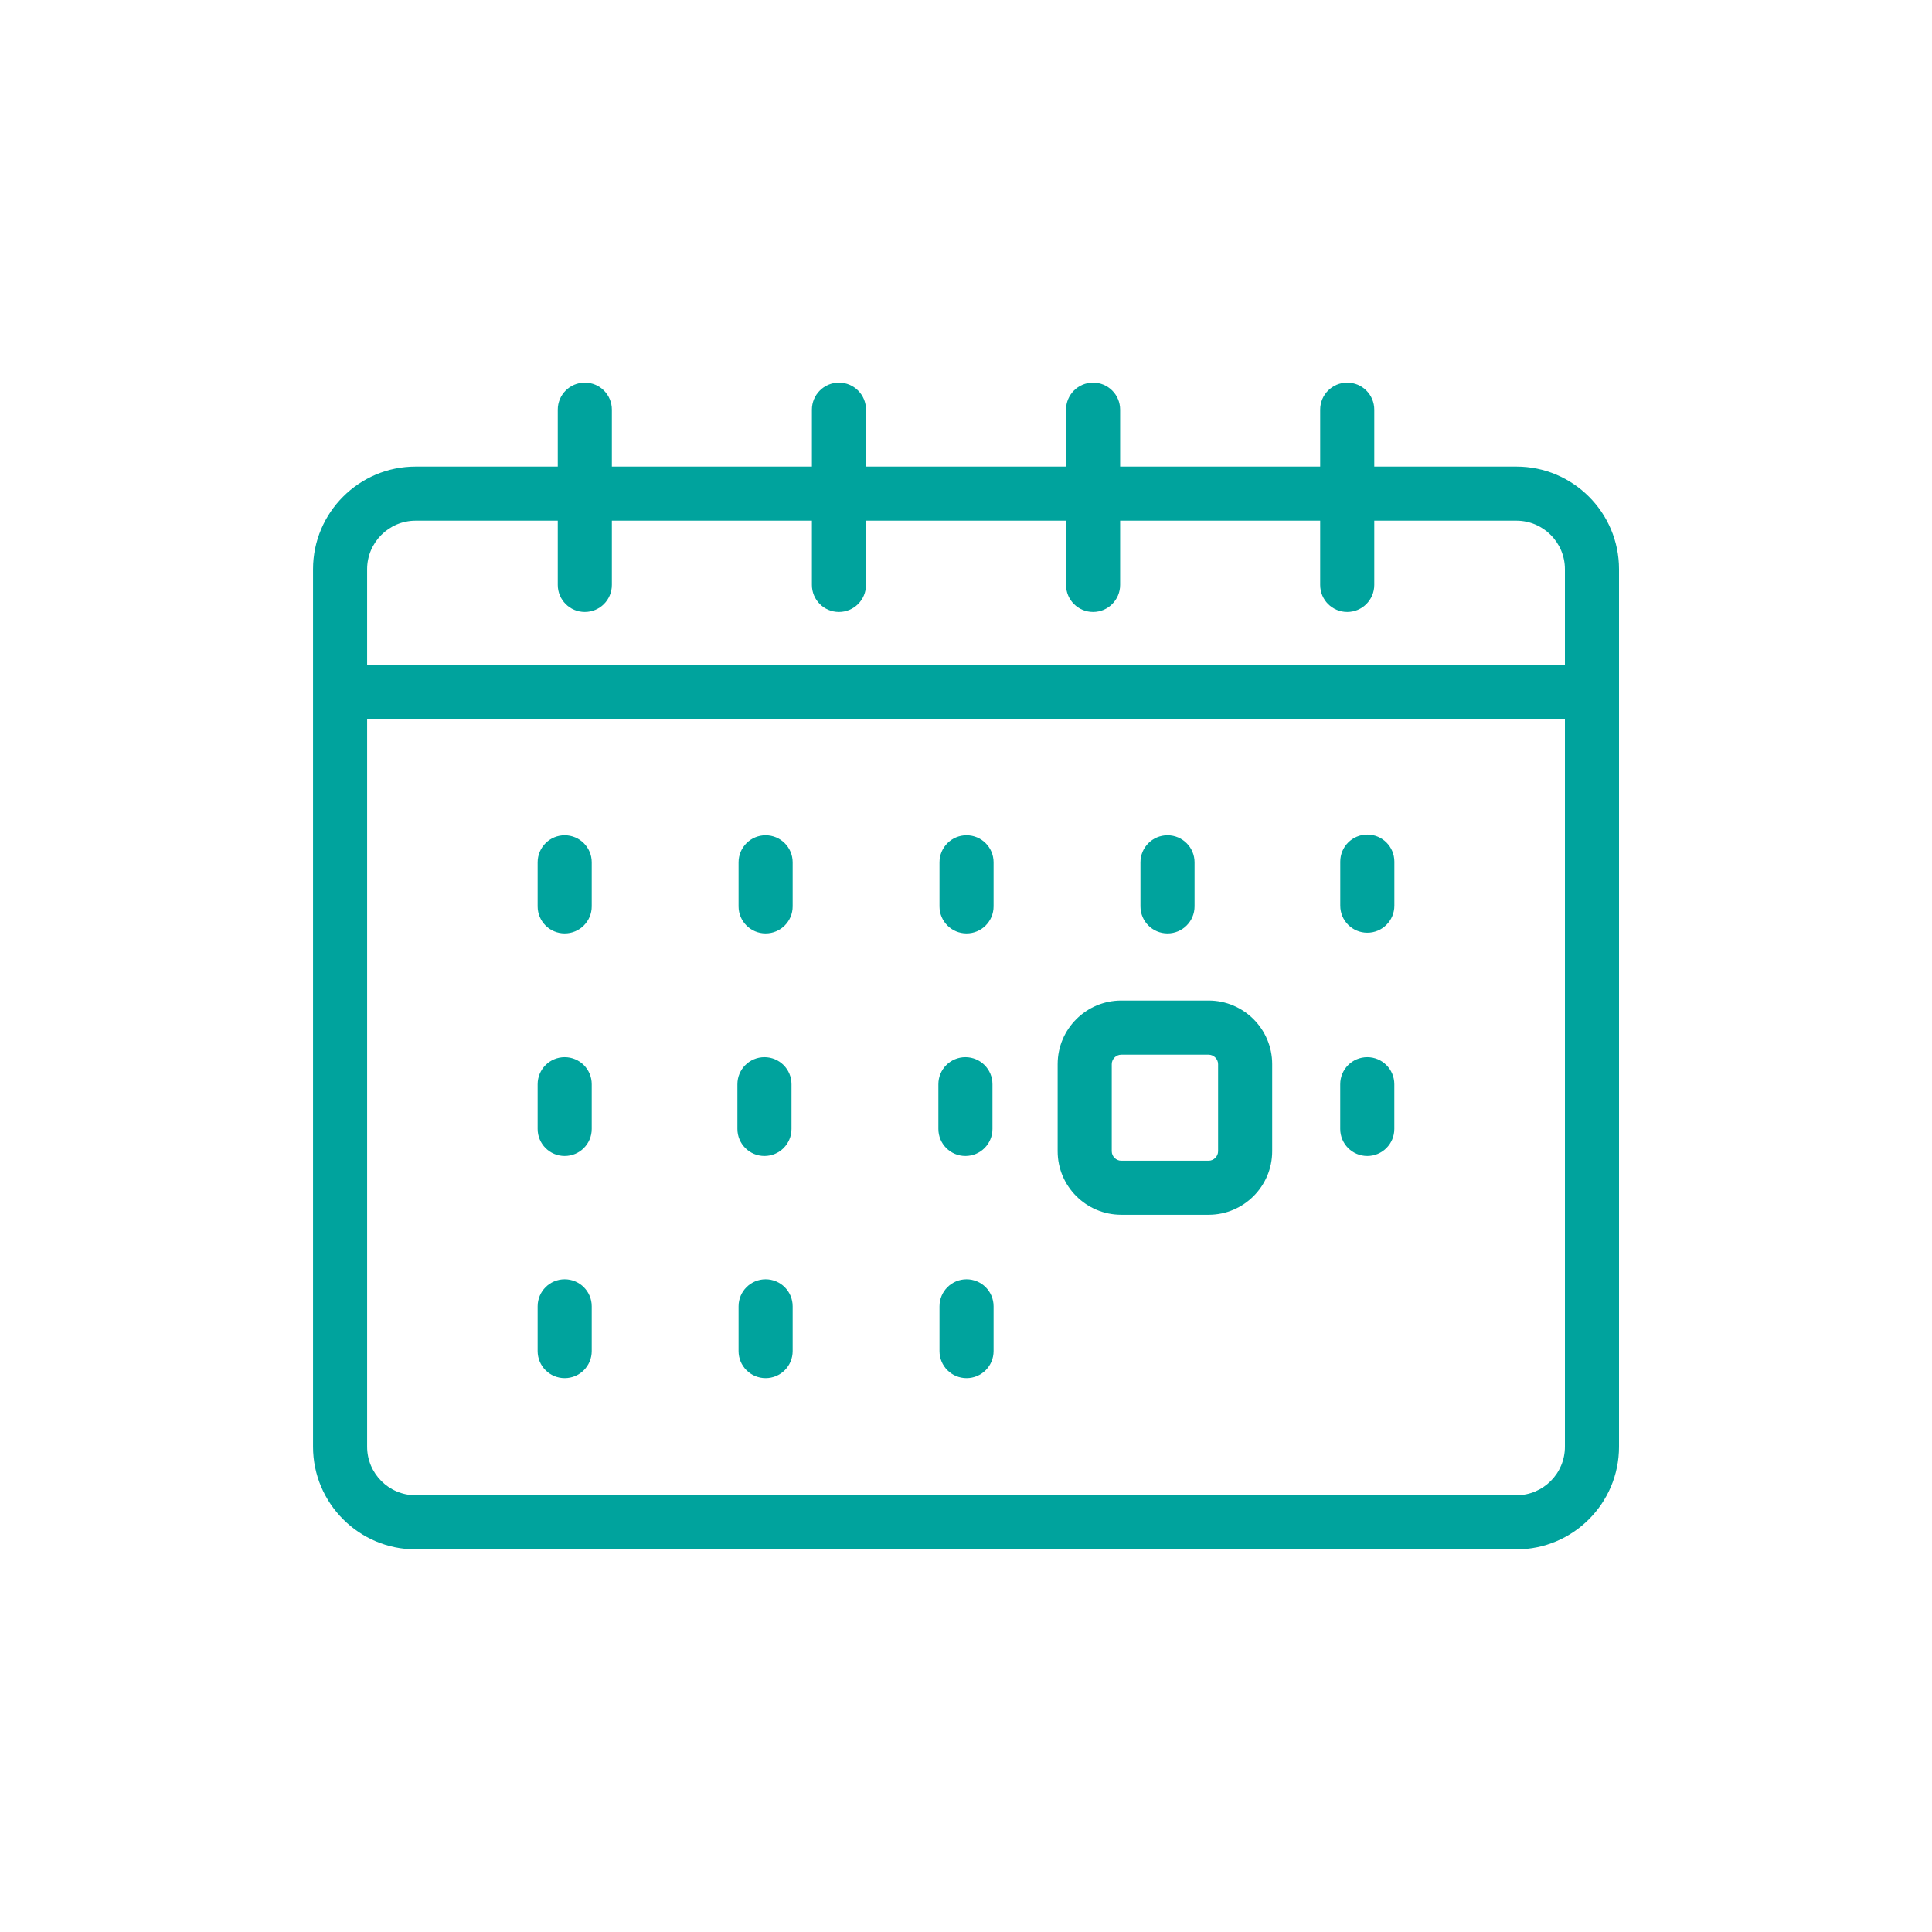<?xml version="1.0" encoding="UTF-8"?>
<svg xmlns="http://www.w3.org/2000/svg" id="Camada_1" viewBox="0 0 500 500">
  <defs>
    <style>.cls-1{fill:#00a39d;}</style>
  </defs>
  <path class="cls-1" d="m392.45,400.97H107.56c-14.64,0-26.55-11.91-26.55-26.55v-227.12c0-14.64,11.91-26.55,26.55-26.55h36.79v-14.73c0-3.87,3.13-7,7-7s7,3.13,7,7v14.73h51.77v-14.73c0-3.87,3.13-7,7-7s7,3.13,7,7v14.73h51.77v-14.73c0-3.87,3.13-7,7-7s7,3.13,7,7v14.73h51.77v-14.73c0-3.87,3.13-7,7-7s7,3.13,7,7v14.73h36.79c14.64,0,26.55,11.91,26.55,26.55v227.12c0,14.64-11.91,26.55-26.55,26.55ZM95.01,186.02v188.4c0,6.92,5.63,12.55,12.55,12.55h284.89c6.92,0,12.55-5.63,12.55-12.55v-188.4H95.01Zm0-14h309.99v-24.72c0-6.92-5.63-12.55-12.55-12.55h-36.79v16.62c0,3.87-3.13,7-7,7s-7-3.13-7-7v-16.62h-51.77v16.62c0,3.87-3.13,7-7,7s-7-3.13-7-7v-16.62h-51.77v16.62c0,3.87-3.13,7-7,7s-7-3.13-7-7v-16.62h-51.77v16.62c0,3.87-3.13,7-7,7s-7-3.13-7-7v-16.62h-36.79c-6.92,0-12.55,5.63-12.55,12.55v24.72Zm155.13,184.64c-3.87,0-7-3.13-7-7v-11.58c0-3.87,3.13-7,7-7s7,3.13,7,7v11.58c0,3.87-3.13,7-7,7Zm-52,0c-3.87,0-7-3.13-7-7v-11.58c0-3.87,3.13-7,7-7s7,3.13,7,7v11.58c0,3.87-3.13,7-7,7Zm-52,0c-3.87,0-7-3.13-7-7v-11.58c0-3.87,3.13-7,7-7s7,3.13,7,7v11.58c0,3.87-3.13,7-7,7Zm166.66-42.28h-22.63c-9.07,0-16.45-7.37-16.45-16.44v-22.55c0-9.07,7.38-16.45,16.45-16.45h22.63c9.06,0,16.44,7.38,16.44,16.45v22.55c0,9.06-7.38,16.44-16.44,16.44Zm-22.63-41.43c-1.33,0-2.45,1.12-2.45,2.45v22.55c0,1.32,1.12,2.44,2.45,2.44h22.63c1.32,0,2.44-1.12,2.44-2.44v-22.55c0-1.33-1.12-2.45-2.44-2.45h-22.63Zm63.68,26.22c-3.87,0-7-3.13-7-7v-11.58c0-3.87,3.13-7,7-7s7,3.13,7,7v11.58c0,3.87-3.13,7-7,7Zm-104,0c-3.87,0-7-3.13-7-7v-11.58c0-3.87,3.13-7,7-7s7,3.13,7,7v11.58c0,3.87-3.13,7-7,7Zm-52.01,0c-3.87,0-7-3.13-7-7v-11.58c0-3.87,3.13-7,7-7s7,3.13,7,7v11.58c0,3.87-3.13,7-7,7Zm-51.7,0c-3.87,0-7-3.13-7-7v-11.58c0-3.87,3.13-7,7-7s7,3.13,7,7v11.58c0,3.87-3.13,7-7,7Zm156.01-57.6c-3.87,0-7-3.13-7-7v-11.4c0-3.87,3.13-7,7-7s7,3.13,7,7v11.4c0,3.87-3.13,7-7,7Zm-52.01,0c-3.87,0-7-3.13-7-7v-11.4c0-3.87,3.13-7,7-7s7,3.13,7,7v11.4c0,3.87-3.13,7-7,7Zm-52,0c-3.87,0-7-3.13-7-7v-11.4c0-3.87,3.13-7,7-7s7,3.13,7,7v11.4c0,3.87-3.13,7-7,7Zm-52,0c-3.87,0-7-3.13-7-7v-11.4c0-3.87,3.13-7,7-7s7,3.13,7,7v11.4c0,3.87-3.13,7-7,7Zm207.72-.18c-3.87,0-7-3.13-7-7v-11.4c0-3.87,3.13-7,7-7s7,3.13,7,7v11.4c0,3.87-3.13,7-7,7Z"></path>
</svg>
